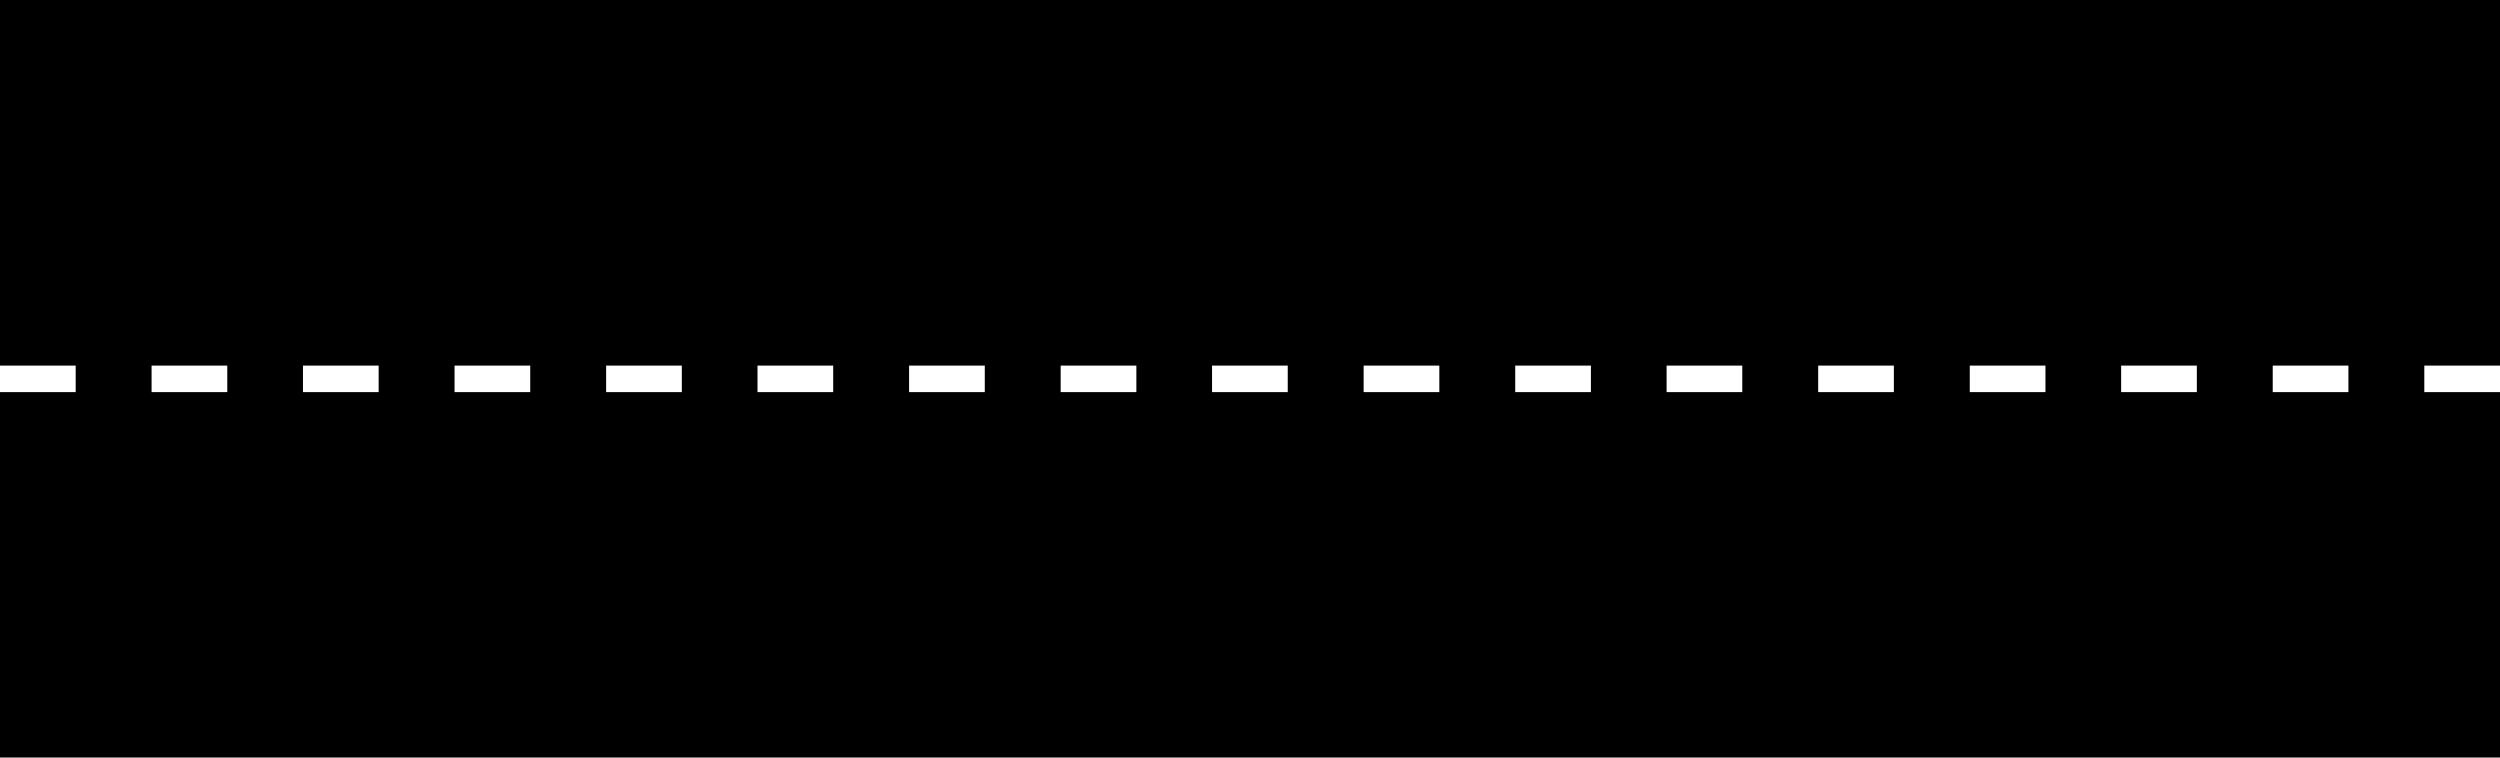 <svg xmlns="http://www.w3.org/2000/svg" viewBox="0 0 116.93 35.43"><defs><style>.a{fill:#000;}.b{fill:#fff;}</style></defs><title>M4-1 korkortonline.se</title><rect class="a" width="116.93" height="35.43"/><rect class="b" x="113.39" y="17.1" width="3.54" height="1.24"/><rect class="b" x="99.21" y="17.1" width="3.54" height="1.24"/><rect class="b" x="106.3" y="17.1" width="3.54" height="1.24"/><rect class="b" x="92.13" y="17.1" width="3.54" height="1.24"/><rect class="b" x="77.95" y="17.1" width="3.54" height="1.24"/><rect class="b" x="85.04" y="17.1" width="3.54" height="1.24"/><rect class="b" x="70.87" y="17.1" width="3.54" height="1.24"/><rect class="b" x="63.78" y="17.1" width="3.54" height="1.24"/><rect class="b" x="56.69" y="17.1" width="3.54" height="1.24"/><rect class="b" x="42.52" y="17.1" width="3.54" height="1.24"/><rect class="b" x="35.43" y="17.1" width="3.54" height="1.24"/><rect class="b" x="21.26" y="17.1" width="3.54" height="1.24"/><rect class="b" x="7.09" y="17.1" width="3.54" height="1.24"/><rect class="b" x="14.17" y="17.1" width="3.54" height="1.24"/><rect class="b" x="28.35" y="17.1" width="3.54" height="1.24"/><rect class="b" x="49.61" y="17.1" width="3.54" height="1.24"/><rect class="b" y="17.1" width="3.54" height="1.24"/></svg>